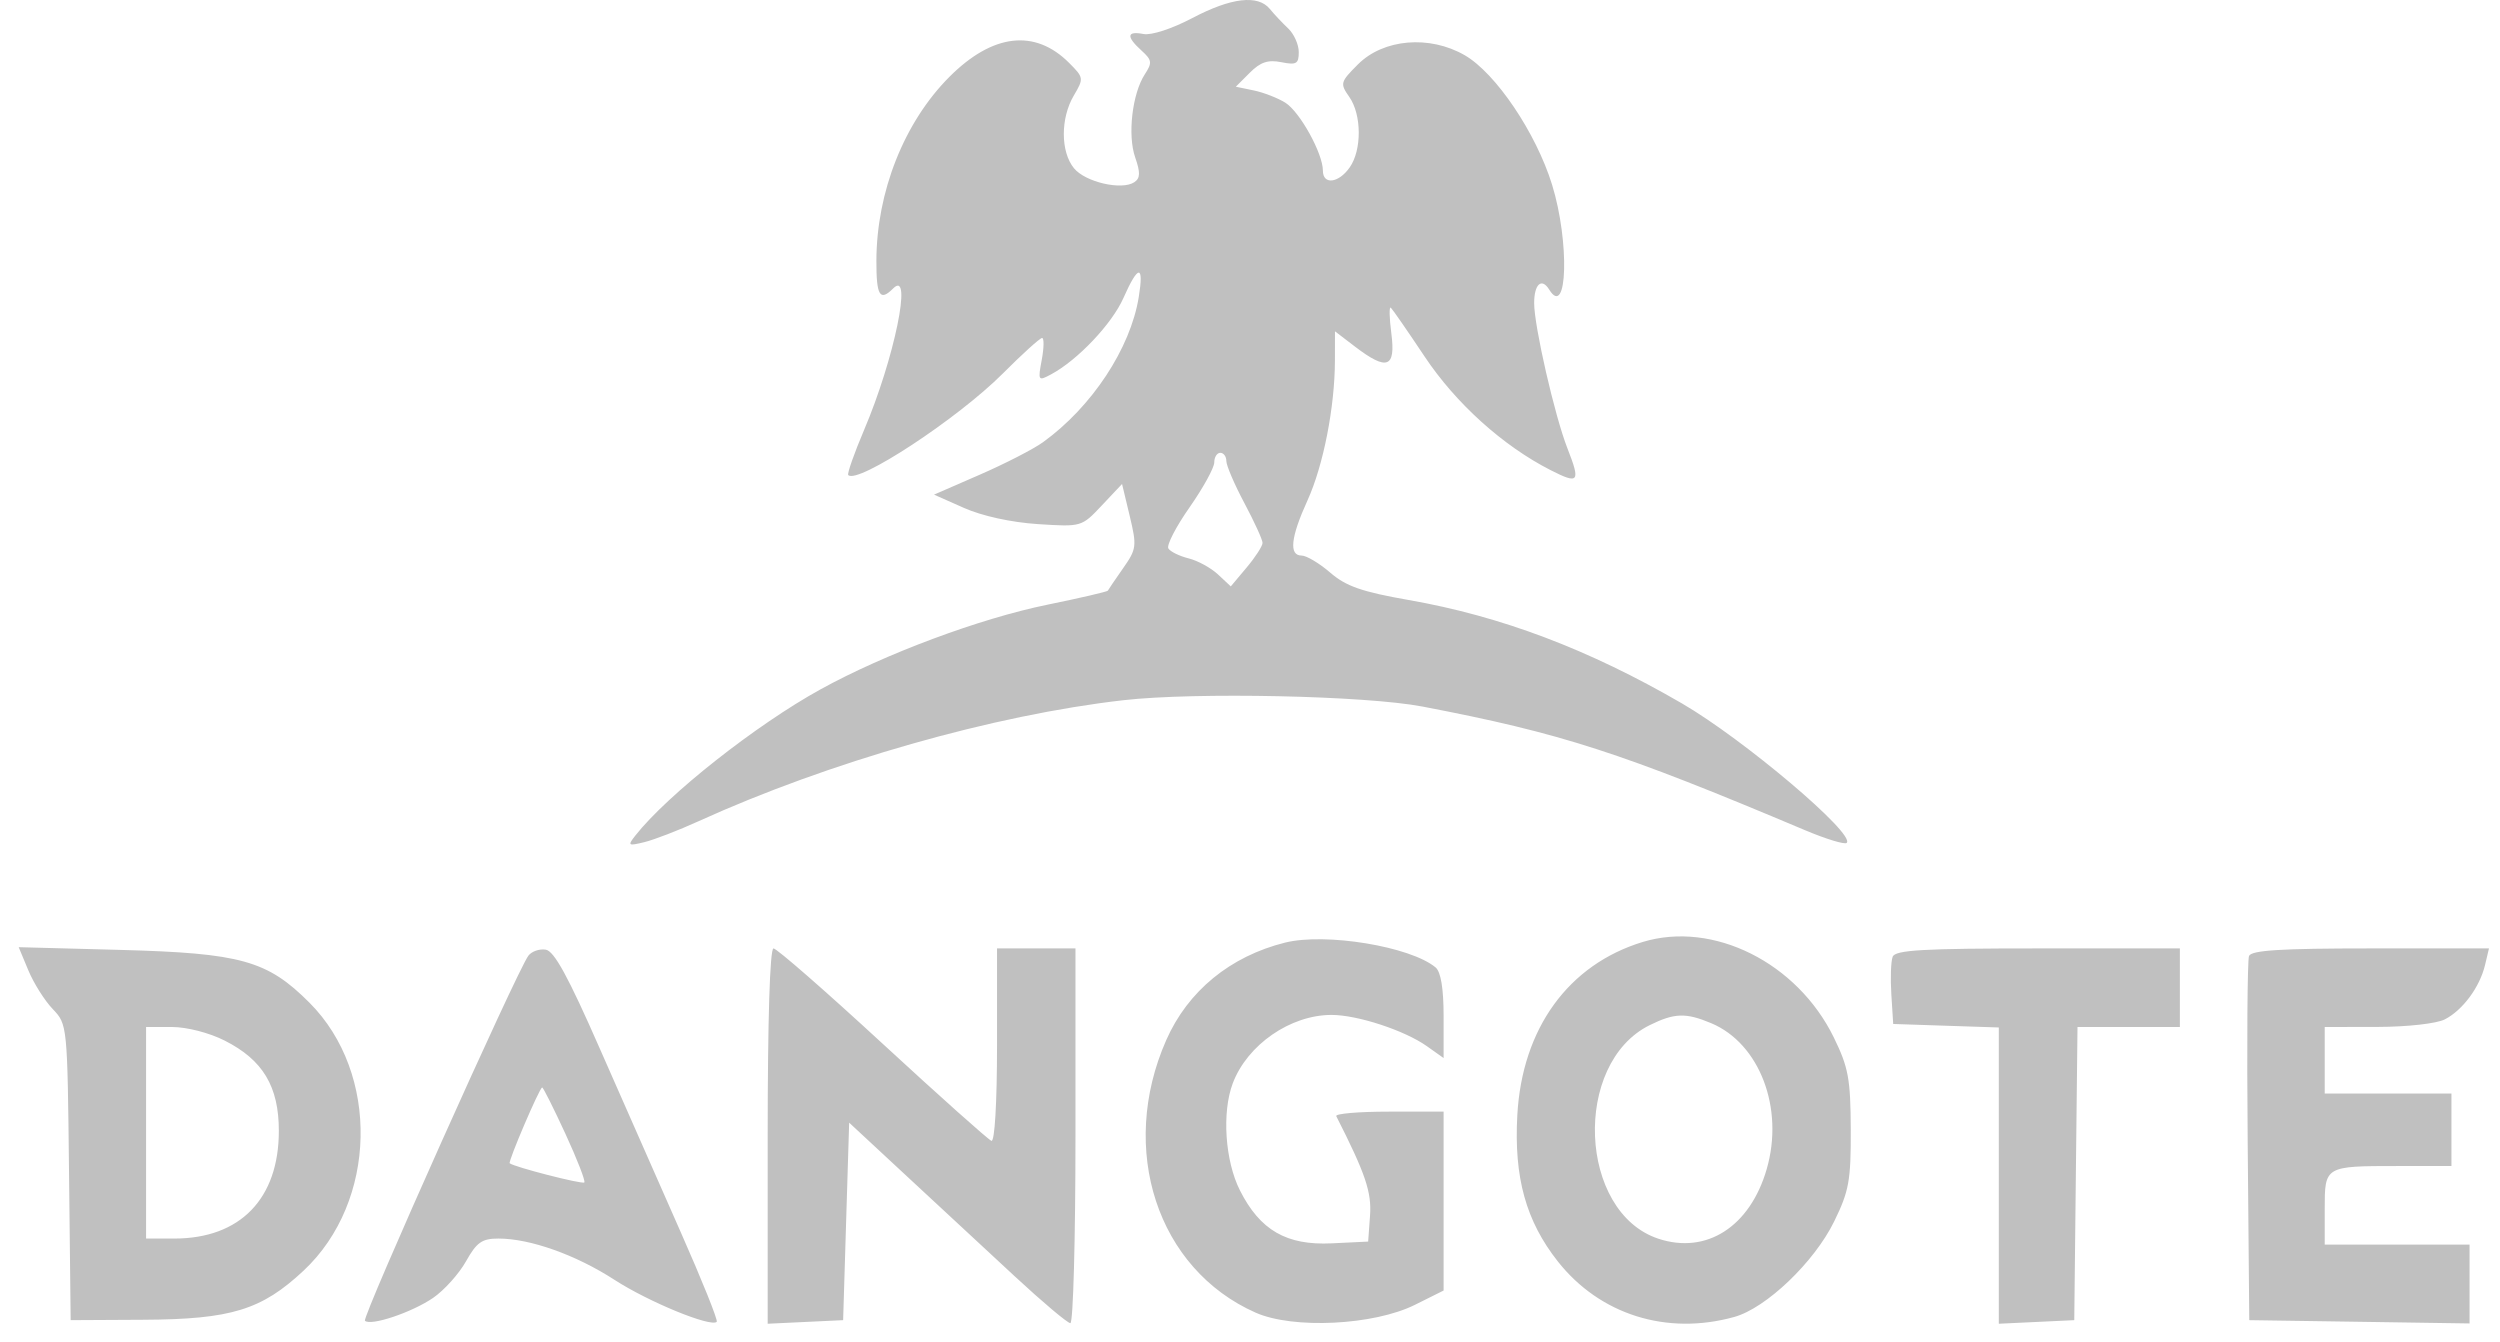 <svg width="95" height="51" viewBox="0 0 95 51" fill="none" xmlns="http://www.w3.org/2000/svg">
<path fill-rule="evenodd" clip-rule="evenodd" d="M45.309 0.686C44.535 1.094 43.751 1.35 43.451 1.292C42.813 1.17 42.789 1.388 43.379 1.923C43.776 2.282 43.79 2.384 43.505 2.82C43.025 3.556 42.841 5.131 43.137 5.981C43.338 6.559 43.331 6.77 43.107 6.922C42.633 7.242 41.242 6.922 40.811 6.393C40.299 5.767 40.296 4.493 40.804 3.632C41.189 2.979 41.185 2.95 40.625 2.389C39.326 1.088 37.717 1.277 36.076 2.922C34.358 4.644 33.308 7.292 33.303 9.914C33.3 11.244 33.436 11.466 33.942 10.959C34.69 10.211 33.987 13.629 32.836 16.337C32.456 17.232 32.185 18.004 32.234 18.053C32.59 18.409 36.393 15.91 38.105 14.196C38.847 13.451 39.52 12.843 39.599 12.843C39.678 12.843 39.672 13.215 39.587 13.671C39.437 14.471 39.449 14.49 39.941 14.226C40.951 13.684 42.257 12.306 42.691 11.322C43.253 10.05 43.476 10.039 43.272 11.292C42.955 13.244 41.49 15.463 39.634 16.804C39.271 17.066 38.191 17.621 37.233 18.038L35.493 18.796L36.633 19.302C37.323 19.608 38.428 19.85 39.436 19.916C41.1 20.023 41.101 20.023 41.869 19.207L42.638 18.391L42.929 19.606C43.204 20.756 43.191 20.862 42.675 21.597C42.376 22.025 42.116 22.406 42.098 22.445C42.079 22.484 41.047 22.724 39.804 22.978C37.234 23.503 33.624 24.849 31.186 26.192C28.731 27.543 25.364 30.201 24.144 31.75C23.841 32.135 23.866 32.153 24.488 32.001C24.857 31.911 25.782 31.554 26.542 31.208C31.509 28.95 37.761 27.169 42.697 26.607C45.42 26.297 51.898 26.435 54.054 26.849C59.344 27.864 61.556 28.579 68.585 31.545C69.388 31.884 70.103 32.102 70.175 32.03C70.512 31.692 66.255 28.089 63.916 26.731C60.38 24.678 57.051 23.418 53.533 22.801C51.75 22.488 51.151 22.279 50.549 21.76C50.135 21.403 49.645 21.111 49.46 21.111C48.972 21.111 49.046 20.418 49.685 19.015C50.289 17.686 50.724 15.464 50.727 13.692L50.729 12.59L51.496 13.176C52.708 14.101 53.042 13.978 52.871 12.671C52.793 12.07 52.784 11.631 52.853 11.694C52.921 11.758 53.497 12.591 54.133 13.545C55.323 15.331 57.111 16.944 58.928 17.868C59.997 18.413 60.066 18.322 59.563 17.039C59.08 15.808 58.3 12.406 58.298 11.522C58.297 10.797 58.582 10.539 58.87 11.005C59.566 12.132 59.647 9.186 58.98 7.023C58.372 5.053 56.839 2.779 55.66 2.099C54.321 1.326 52.57 1.476 51.601 2.447C50.929 3.12 50.915 3.172 51.273 3.683C51.746 4.359 51.754 5.697 51.289 6.361C50.868 6.963 50.27 7.035 50.27 6.484C50.27 5.831 49.395 4.248 48.843 3.903C48.556 3.724 48.015 3.513 47.641 3.436L46.961 3.295L47.493 2.763C47.896 2.359 48.186 2.262 48.689 2.363C49.264 2.478 49.353 2.427 49.353 1.978C49.353 1.694 49.172 1.29 48.952 1.082C48.731 0.873 48.417 0.54 48.255 0.341C47.802 -0.211 46.785 -0.091 45.309 0.686ZM46.601 17.519C46.601 17.691 46.911 18.412 47.289 19.122C47.667 19.832 47.977 20.511 47.977 20.63C47.977 20.749 47.706 21.169 47.373 21.565L46.77 22.283L46.284 21.829C46.017 21.579 45.514 21.304 45.166 21.218C44.818 21.131 44.472 20.962 44.398 20.841C44.323 20.721 44.685 20.018 45.203 19.28C45.719 18.541 46.142 17.773 46.142 17.572C46.142 17.371 46.246 17.207 46.372 17.207C46.498 17.207 46.601 17.347 46.601 17.519ZM48.833 35.819C46.749 36.339 45.139 37.66 44.317 39.524C42.486 43.677 43.977 48.225 47.714 49.881C49.142 50.513 52.201 50.363 53.768 49.583L54.857 49.04V45.641V42.242H52.774C51.628 42.242 50.73 42.319 50.778 42.414C51.889 44.601 52.126 45.301 52.061 46.197L51.99 47.18L50.605 47.247C48.888 47.33 47.881 46.749 47.117 45.234C46.551 44.112 46.428 42.271 46.845 41.166C47.398 39.7 49.035 38.567 50.599 38.567C51.584 38.567 53.379 39.156 54.226 39.758L54.857 40.206V38.611C54.857 37.56 54.752 36.928 54.551 36.761C53.594 35.966 50.373 35.435 48.833 35.819ZM62.423 35.795C59.597 36.657 57.839 39.084 57.658 42.377C57.527 44.745 57.986 46.399 59.197 47.934C60.794 49.958 63.337 50.758 65.903 50.044C67.115 49.707 68.938 47.965 69.695 46.422C70.264 45.26 70.336 44.866 70.329 42.919C70.321 40.997 70.241 40.563 69.685 39.424C68.295 36.58 65.097 34.981 62.423 35.795ZM1.079 36.878C1.282 37.365 1.698 38.025 2.005 38.345C2.559 38.926 2.562 38.949 2.623 44.547L2.685 50.166L5.465 50.151C8.787 50.133 9.943 49.777 11.54 48.281C14.334 45.664 14.439 40.786 11.759 38.102C10.157 36.497 9.158 36.219 4.564 36.096L0.71 35.993L1.079 36.878ZM20.079 36.316C19.638 36.904 13.745 50.065 13.868 50.188C14.08 50.4 15.653 49.873 16.459 49.319C16.879 49.031 17.441 48.406 17.708 47.93C18.114 47.206 18.316 47.065 18.94 47.065C20.145 47.065 21.883 47.683 23.356 48.637C24.646 49.472 27.019 50.446 27.236 50.229C27.29 50.175 26.673 48.64 25.866 46.818C25.059 44.996 23.673 41.851 22.785 39.83C21.595 37.118 21.059 36.137 20.738 36.087C20.498 36.049 20.202 36.152 20.079 36.316ZM29.172 43.171V50.302L30.605 50.234L32.039 50.166L32.153 46.414L32.268 42.661L34.454 44.691C35.656 45.807 37.504 47.522 38.56 48.5C39.616 49.479 40.567 50.28 40.674 50.28C40.781 50.28 40.868 47.076 40.868 43.16V36.04H39.377H37.887V39.734C37.887 41.908 37.799 43.397 37.674 43.352C37.557 43.31 35.695 41.648 33.537 39.658C31.379 37.668 29.515 36.04 29.393 36.04C29.256 36.04 29.172 38.753 29.172 43.171ZM71.921 36.357C71.854 36.531 71.832 37.177 71.871 37.792L71.942 38.911L73.949 38.978L75.955 39.044V44.673V50.302L77.389 50.234L78.822 50.166L78.883 44.596L78.945 39.026H80.89H82.835V37.533V36.04H77.439C73.068 36.04 72.019 36.1 71.921 36.357ZM85.462 36.33C85.401 36.489 85.378 39.668 85.412 43.393L85.472 50.166L89.658 50.228L93.843 50.291V48.793V47.295H91.091H88.339V45.941C88.339 44.31 88.342 44.309 91.11 44.309H93.155V42.931V41.553H90.747H88.339V40.289V39.026L90.346 39.023C91.481 39.021 92.592 38.896 92.904 38.736C93.584 38.386 94.232 37.51 94.431 36.672L94.581 36.04H90.077C86.663 36.04 85.546 36.11 85.462 36.33ZM65.023 38.88C66.868 39.652 67.806 42.116 67.134 44.429C66.5 46.614 64.847 47.676 63.021 47.072C59.979 46.067 59.747 40.408 62.688 38.956C63.631 38.491 64.06 38.477 65.023 38.88ZM8.539 39.543C9.991 40.277 10.596 41.287 10.596 42.974C10.596 45.551 9.127 47.065 6.625 47.065H5.551V43.045V39.026H6.535C7.099 39.026 7.953 39.246 8.539 39.543ZM21.485 43.082C21.931 44.05 22.255 44.882 22.204 44.933C22.126 45.011 19.536 44.345 19.369 44.205C19.298 44.145 20.506 41.323 20.603 41.323C20.642 41.323 21.038 42.114 21.485 43.082Z" fill="#C0C0C0"/>
</svg>

